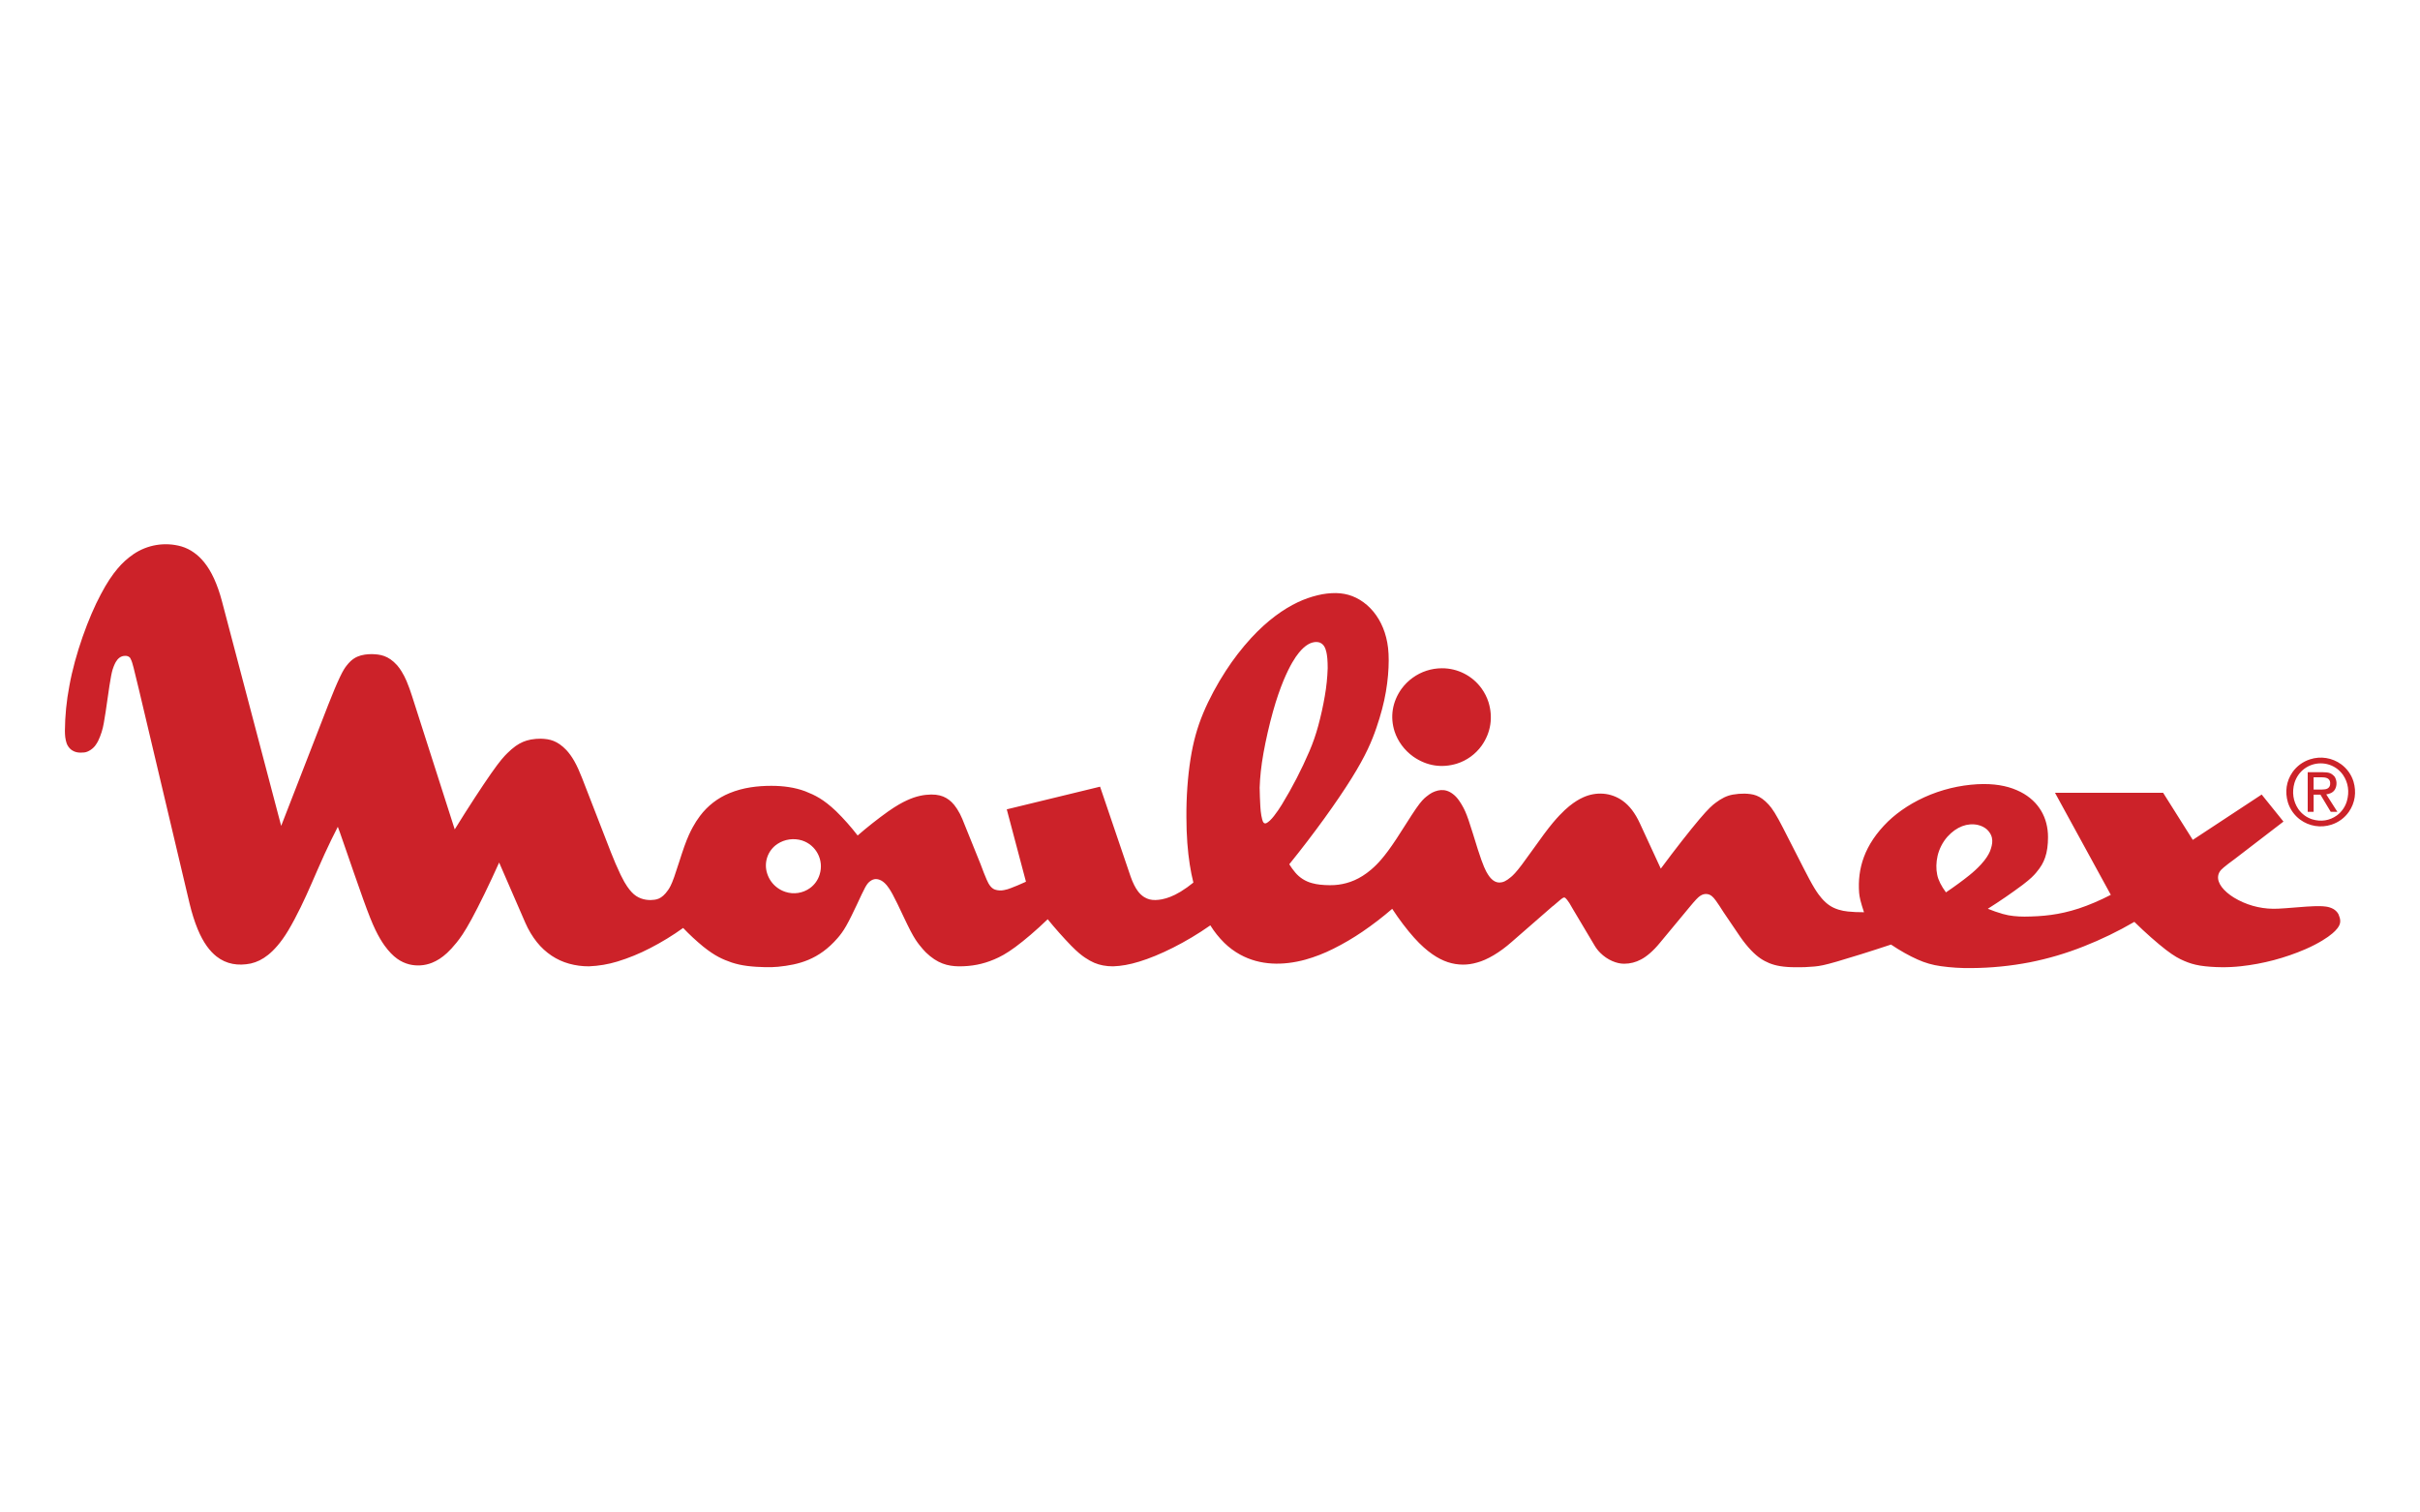 <?xml version="1.0" encoding="utf-8"?>
<!-- Generator: Adobe Illustrator 15.0.0, SVG Export Plug-In . SVG Version: 6.00 Build 0)  -->
<!DOCTYPE svg PUBLIC "-//W3C//DTD SVG 1.1//EN" "http://www.w3.org/Graphics/SVG/1.1/DTD/svg11.dtd">
<svg version="1.1" id="Layer_1" xmlns="http://www.w3.org/2000/svg" xmlns:xlink="http://www.w3.org/1999/xlink" x="0px" y="0px"
	 width="160px" height="100px" viewBox="0 0 160 100" enable-background="new 0 0 160 100" xml:space="preserve">
<g>
	<path fill="#CC2229" d="M80.942,62.334c0.313,0.308,0.667,0.57,1.051,0.781c1.325,0.728,2.846,0.731,4.303,0.336
		c0.637-0.179,1.255-0.419,1.846-0.716c0.669-0.332,1.313-0.71,1.931-1.13c0.686-0.468,1.345-0.974,1.974-1.517
		c0.465,0.712,0.985,1.392,1.441,1.901c0.456,0.509,0.851,0.847,1.214,1.1c0.703,0.489,1.344,0.679,2.005,0.688
		c0.318,0.003,0.627-0.043,0.96-0.139c0.654-0.175,1.485-0.657,2.278-1.36l2.71-2.363c0.044-0.026,0.085-0.058,0.121-0.094
		c0.085-0.07,0.232-0.199,0.331-0.283c0.076-0.07,0.16-0.133,0.25-0.186c0.124-0.046,0.167,0.055,0.259,0.151
		c0.036,0.044,0.081,0.103,0.144,0.202c0.063,0.1,0.145,0.239,0.222,0.382l1.441,2.421c0.105,0.179,0.231,0.345,0.386,0.496
		c0.455,0.457,1.081,0.724,1.584,0.714c0.384-0.001,0.762-0.097,1.1-0.28c0.365-0.184,0.819-0.57,1.254-1.103l1.961-2.364
		c0.161-0.195,0.326-0.389,0.443-0.511c0.202-0.208,0.271-0.24,0.383-0.297c0.236-0.108,0.517-0.056,0.696,0.133
		c0.047,0.042,0.102,0.096,0.227,0.267c0.123,0.172,0.316,0.46,0.499,0.754l1.096,1.615c0.229,0.335,0.489,0.65,0.716,0.891
		c0.475,0.494,0.809,0.685,1.208,0.856c0.209,0.084,0.435,0.152,0.723,0.199c0.287,0.047,0.637,0.073,0.986,0.071
		c0.455,0.009,0.911-0.011,1.282-0.047c0.373-0.037,0.662-0.09,1.494-0.331c0.831-0.241,2.203-0.667,3.565-1.12
		c0.593,0.401,1.221,0.751,1.752,0.986c0.488,0.222,1.007,0.371,1.539,0.442c0.667,0.094,1.34,0.136,2.014,0.127
		c1.303-0.008,2.602-0.137,3.881-0.384c1.215-0.241,2.405-0.593,3.557-1.051c1.154-0.454,2.272-0.996,3.345-1.621
		c0.738,0.726,1.521,1.41,2.078,1.841c0.56,0.43,0.895,0.604,1.219,0.742c0.325,0.139,0.637,0.241,1.057,0.31
		c0.419,0.067,0.943,0.101,1.406,0.105c0.431,0.005,0.86-0.017,1.288-0.064c1.474-0.162,2.914-0.544,4.274-1.132
		c0.43-0.188,0.801-0.384,1.096-0.562c0.295-0.177,0.514-0.337,0.673-0.473c0.124-0.101,0.236-0.216,0.335-0.341
		c0.279-0.354,0.196-0.623,0.07-0.931c-0.079-0.146-0.198-0.267-0.344-0.349c-0.151-0.082-0.316-0.135-0.487-0.156
		c-0.146-0.021-0.294-0.03-0.442-0.029c-0.192-0.002-0.442,0.003-0.854,0.031c-0.413,0.027-0.986,0.078-1.38,0.107
		c-0.395,0.029-0.608,0.038-0.817,0.036c-0.914-0.011-1.81-0.267-2.591-0.742c-0.16-0.098-0.312-0.208-0.454-0.33
		c-0.556-0.481-0.748-0.991-0.462-1.413c0.033-0.049,0.076-0.104,0.237-0.242c0.161-0.136,0.441-0.354,0.729-0.56l3.228-2.478
		l-1.441-1.788l-4.554,2.998l-1.961-3.113h-7.149l3.69,6.746c-0.717,0.371-1.465,0.688-2.123,0.905
		c-1.309,0.425-2.389,0.524-3.586,0.535c-0.246,0.001-0.492-0.014-0.724-0.039s-0.444-0.062-0.726-0.141
		c-0.33-0.096-0.654-0.209-0.972-0.339c0.789-0.498,1.558-1.026,2.307-1.584c0.535-0.408,0.729-0.617,0.885-0.801
		c0.326-0.386,0.477-0.664,0.595-1c0.134-0.376,0.192-0.853,0.192-1.343c0.002-0.315-0.038-0.631-0.114-0.926
		c-0.146-0.579-0.458-1.104-0.896-1.511c-0.241-0.223-0.512-0.411-0.805-0.559c-0.341-0.173-0.703-0.302-1.076-0.384
		c-0.408-0.091-0.863-0.141-1.389-0.138c-0.524,0.004-1.119,0.061-1.716,0.177c-0.598,0.116-1.198,0.293-1.763,0.518
		c-0.566,0.226-1.097,0.5-1.571,0.803s-0.892,0.634-1.249,0.976c-1.577,1.545-2.026,3.128-1.91,4.714
		c0.013,0.145,0.034,0.286,0.086,0.501c0.054,0.215,0.14,0.503,0.237,0.787c-0.39,0.002-0.781-0.017-1.066-0.049
		c-0.211-0.02-0.419-0.062-0.622-0.124c-0.447-0.142-0.768-0.354-1.112-0.751c-0.128-0.148-0.272-0.333-0.475-0.664
		s-0.456-0.812-0.703-1.295l-1.385-2.711c-0.188-0.368-0.386-0.731-0.547-0.99c-0.161-0.258-0.283-0.411-0.394-0.534
		c-0.594-0.647-1.046-0.704-1.595-0.724c-0.258-0.003-0.515,0.018-0.769,0.063c-0.2,0.035-0.394,0.099-0.577,0.187
		c-0.196,0.098-0.383,0.215-0.558,0.349c-0.21,0.156-0.459,0.362-1.079,1.093c-0.618,0.73-1.605,1.985-2.553,3.267l-1.385-2.998
		c-0.148-0.323-0.33-0.634-0.524-0.887c-0.194-0.252-0.398-0.447-0.615-0.603c-0.782-0.557-1.756-0.61-2.602-0.228
		c-0.148,0.066-0.292,0.143-0.43,0.229c-0.153,0.095-0.316,0.211-0.5,0.359c-0.183,0.149-0.386,0.334-0.643,0.605
		c-0.258,0.272-0.571,0.632-1.03,1.251c-0.46,0.618-1.067,1.495-1.461,2.016c-0.394,0.521-0.571,0.688-0.71,0.806
		c-0.332,0.28-0.532,0.363-0.767,0.37c-0.204,0.001-0.401-0.093-0.582-0.295c-0.069-0.078-0.131-0.163-0.186-0.252
		c-0.071-0.109-0.149-0.249-0.252-0.492s-0.232-0.595-0.418-1.175c-0.184-0.581-0.423-1.389-0.601-1.903
		c-0.177-0.514-0.289-0.733-0.386-0.907c-0.075-0.139-0.159-0.274-0.25-0.403c-0.063-0.09-0.132-0.175-0.207-0.253
		c-0.546-0.549-1.065-0.509-1.569-0.264c-0.116,0.061-0.237,0.145-0.388,0.267c-0.15,0.121-0.329,0.282-0.679,0.788
		s-0.869,1.357-1.288,1.991c-0.418,0.634-0.734,1.051-1,1.361c-0.209,0.247-0.438,0.477-0.684,0.686
		c-0.751,0.637-1.464,0.899-2.154,0.992c-0.33,0.046-0.79,0.046-1.23-0.003c-0.178-0.02-0.353-0.053-0.524-0.101
		c-0.43-0.114-0.813-0.357-1.1-0.696c-0.146-0.173-0.28-0.356-0.399-0.55c1.641-2.027,3.168-4.155,4.124-5.69
		c0.957-1.535,1.344-2.479,1.638-3.336c0.293-0.857,0.496-1.625,0.625-2.374c0.13-0.75,0.187-1.478,0.187-2.079
		c0.001-0.602-0.055-1.075-0.168-1.515c-0.11-0.44-0.278-0.846-0.492-1.208c-0.215-0.362-0.479-0.679-0.778-0.938
		c-0.297-0.258-0.629-0.458-0.972-0.589c-0.343-0.131-0.695-0.193-1.073-0.201c-0.406-0.003-0.812,0.044-1.206,0.141
		c-0.458,0.109-0.903,0.266-1.328,0.468c-0.465,0.22-0.955,0.512-1.47,0.897s-1.056,0.867-1.612,1.47
		c-0.62,0.678-1.182,1.407-1.68,2.179c-0.553,0.853-1.091,1.835-1.489,2.793c-0.398,0.958-0.657,1.896-0.837,3.037
		c-0.18,1.141-0.28,2.487-0.27,3.831c0,0.585,0.021,1.169,0.06,1.699c0.039,0.529,0.095,1.004,0.162,1.434
		c0.067,0.429,0.144,0.813,0.239,1.192c-0.266,0.218-0.545,0.417-0.838,0.597c-0.261,0.159-0.489,0.268-0.692,0.347
		c-0.177,0.07-0.36,0.125-0.547,0.162c-0.142,0.027-0.286,0.043-0.431,0.048c-0.303,0.002-0.506-0.052-0.747-0.196
		c-0.167-0.107-0.312-0.246-0.426-0.408c-0.073-0.1-0.15-0.22-0.231-0.382c-0.081-0.162-0.169-0.363-0.239-0.571l-2.018-5.938
		l-6.169,1.499l1.269,4.785c-0.374,0.172-0.753,0.332-1.001,0.422c-0.145,0.06-0.296,0.104-0.451,0.132
		c-0.198,0.041-0.404,0.03-0.597-0.033c-0.138-0.052-0.243-0.138-0.353-0.292c-0.044-0.061-0.095-0.138-0.197-0.37
		c-0.103-0.232-0.257-0.621-0.399-1.012l-1.211-2.998c-0.094-0.229-0.209-0.45-0.343-0.658c-0.253-0.392-0.478-0.583-0.723-0.726
		c-0.133-0.077-0.276-0.134-0.426-0.17c-0.16-0.04-0.343-0.062-0.565-0.06c-0.222,0.003-0.483,0.028-0.749,0.088
		c-0.267,0.059-0.538,0.151-0.857,0.297c-0.319,0.146-0.689,0.348-1.246,0.738c-0.694,0.497-1.365,1.026-2.01,1.586
		c-0.437-0.567-0.912-1.104-1.422-1.604c-0.846-0.802-1.393-1.062-2.054-1.323c-0.677-0.253-1.446-0.358-2.232-0.357
		c-0.904,0.001-1.854,0.108-2.763,0.483c-0.775,0.316-1.45,0.837-1.952,1.507c-0.173,0.23-0.33,0.473-0.468,0.726
		c-0.167,0.302-0.351,0.681-0.571,1.299s-0.477,1.478-0.665,2.006c-0.188,0.529-0.304,0.725-0.409,0.874
		c-0.439,0.628-0.792,0.64-1.149,0.657c-0.411,0.003-0.883-0.118-1.248-0.516c-0.093-0.096-0.191-0.217-0.305-0.383
		c-0.114-0.167-0.244-0.381-0.431-0.766c-0.235-0.494-0.452-0.997-0.65-1.507l-1.903-4.901c-0.157-0.404-0.334-0.802-0.512-1.114
		c-0.178-0.313-0.352-0.542-0.521-0.726c-0.603-0.63-1.101-0.736-1.687-0.755c-0.221-0.002-0.441,0.016-0.659,0.055
		c-0.403,0.078-0.679,0.203-1.006,0.427c-0.197,0.143-0.382,0.301-0.553,0.474c-0.216,0.212-0.475,0.487-1.068,1.334
		c-0.594,0.848-1.523,2.267-2.411,3.706l-2.825-8.821c-0.104-0.332-0.224-0.659-0.358-0.981c-0.093-0.221-0.203-0.435-0.329-0.639
		c-0.087-0.144-0.186-0.28-0.295-0.408c-0.593-0.661-1.136-0.725-1.683-0.739c-0.154,0-0.307,0.011-0.459,0.033
		c-0.36,0.057-0.641,0.167-0.93,0.427c-0.102,0.096-0.195,0.201-0.28,0.313c-0.102,0.132-0.219,0.298-0.425,0.731
		c-0.208,0.433-0.502,1.133-0.777,1.84l-3.114,8.013l-3.921-14.875c-0.141-0.534-0.325-1.059-0.523-1.487
		c-0.198-0.429-0.407-0.766-0.627-1.042c-0.22-0.277-0.45-0.494-0.699-0.669c-0.251-0.18-0.531-0.317-0.827-0.405
		c-1.088-0.308-2.258-0.115-3.189,0.527c-0.386,0.266-0.734,0.584-1.034,0.945c-0.349,0.413-0.706,0.938-1.106,1.699
		c-0.806,1.503-1.703,3.95-2.081,6.067c-0.187,0.975-0.284,1.964-0.292,2.956c0,0.147,0.009,0.295,0.023,0.418
		c0.048,0.304,0.091,0.547,0.358,0.8c0.271,0.219,0.55,0.243,0.891,0.211c0.268-0.021,0.618-0.262,0.776-0.514
		c0.051-0.072,0.102-0.155,0.153-0.256c0.177-0.371,0.301-0.765,0.37-1.169c0.079-0.417,0.167-1.044,0.252-1.636
		c0.084-0.592,0.165-1.147,0.235-1.501c0.069-0.354,0.126-0.509,0.175-0.629c0.049-0.12,0.09-0.204,0.13-0.274
		c0.068-0.113,0.129-0.196,0.24-0.283c0.108-0.083,0.241-0.127,0.377-0.125c0.141-0.016,0.313,0.062,0.357,0.181
		c0.017,0.032,0.037,0.072,0.063,0.134c0.026,0.063,0.057,0.144,0.142,0.47c0.086,0.326,0.222,0.895,0.357,1.465l3.344,14.125
		c0.144,0.607,0.334,1.205,0.532,1.685s0.401,0.84,0.608,1.13c0.208,0.29,0.42,0.51,0.644,0.687
		c0.654,0.512,1.426,0.632,2.258,0.465c0.415-0.096,0.773-0.271,1.155-0.575c0.193-0.155,0.393-0.348,0.612-0.603
		c0.218-0.255,0.455-0.573,0.722-1.019s0.566-1.018,0.816-1.528c0.248-0.51,0.484-1.025,0.709-1.545
		c0.256-0.585,0.566-1.305,0.864-1.957s0.583-1.235,0.881-1.813l0.129,0.349c0.046,0.126,0.096,0.268,0.379,1.089
		c0.283,0.82,0.799,2.318,1.168,3.346c0.37,1.027,0.594,1.583,0.807,2.025c0.213,0.443,0.414,0.774,0.605,1.041
		c0.58,0.802,1.097,1.102,1.624,1.243c0.503,0.126,1.034,0.09,1.516-0.103c0.336-0.136,0.651-0.331,0.994-0.647
		c0.185-0.171,0.383-0.384,0.621-0.677c0.238-0.294,0.515-0.667,1.002-1.562c0.485-0.894,1.18-2.308,1.821-3.741l1.729,3.979
		c0.205,0.472,0.473,0.918,0.769,1.286c0.276,0.347,0.604,0.648,0.972,0.894c0.352,0.234,0.731,0.409,1.147,0.526
		c0.43,0.12,0.875,0.18,1.321,0.177c0.641-0.025,1.276-0.133,1.89-0.32c0.738-0.227,1.454-0.52,2.139-0.875
		c0.765-0.392,1.5-0.84,2.198-1.342c0.418,0.438,0.861,0.85,1.328,1.233c0.792,0.632,1.278,0.841,1.886,1.053
		c0.304,0.098,0.626,0.175,1.017,0.225c0.39,0.051,0.847,0.075,1.2,0.082c0.354,0.006,0.603-0.006,0.842-0.026
		c1.355-0.138,2.692-0.453,3.945-1.904c0.171-0.198,0.349-0.424,0.569-0.81c0.22-0.387,0.482-0.933,0.708-1.411
		c0.224-0.479,0.409-0.888,0.545-1.131c0.136-0.244,0.223-0.324,0.299-0.383c0.277-0.223,0.532-0.186,0.78-0.051
		c0.066,0.038,0.135,0.089,0.215,0.164s0.17,0.176,0.295,0.364c0.125,0.189,0.283,0.47,0.539,0.997
		c0.256,0.526,0.61,1.302,0.873,1.805c0.263,0.503,0.434,0.733,0.586,0.927c0.152,0.192,0.287,0.346,0.416,0.477
		c0.771,0.748,1.452,0.913,2.18,0.927c0.839,0.003,1.588-0.137,2.344-0.459c0.386-0.163,0.796-0.375,1.397-0.818
		c0.602-0.443,1.395-1.117,2.139-1.837c0.493,0.606,1.011,1.19,1.554,1.751c0.42,0.426,0.677,0.627,0.902,0.78
		c0.477,0.32,0.798,0.442,1.197,0.522c0.209,0.041,0.441,0.062,0.672,0.061c0.54-0.021,1.076-0.112,1.732-0.314
		c1.307-0.396,3.085-1.264,4.696-2.396C80.283,61.603,80.592,61.987,80.942,62.334L80.942,62.334z M87.165,42.459
		c0.141,0.015,0.318,0.148,0.385,0.273c0.077,0.13,0.11,0.238,0.148,0.399c0.021,0.1,0.043,0.224,0.059,0.403
		c0.016,0.178,0.024,0.411,0.024,0.644c-0.02,0.615-0.083,1.229-0.189,1.835c-0.114,0.667-0.261,1.329-0.438,1.982
		c-0.154,0.571-0.349,1.131-0.582,1.675c-0.521,1.215-1.129,2.391-1.818,3.52c-0.159,0.262-0.333,0.515-0.521,0.756
		c-0.083,0.107-0.173,0.209-0.271,0.304c-0.183,0.159-0.291,0.242-0.406,0.154c-0.065-0.08-0.076-0.13-0.106-0.229
		c-0.022-0.082-0.04-0.166-0.055-0.25c-0.033-0.195-0.056-0.392-0.066-0.59c-0.024-0.419-0.04-0.839-0.046-1.259
		c0.023-0.709,0.098-1.413,0.251-2.28c0.155-0.866,0.389-1.893,0.628-2.743c0.236-0.85,0.479-1.522,0.694-2.048
		c0.219-0.525,0.411-0.904,0.579-1.196c0.169-0.292,0.314-0.496,0.446-0.657c0.414-0.507,0.793-0.704,1.148-0.706
		C87.077,42.448,87.123,42.452,87.165,42.459L87.165,42.459z M128.104,56.587c0.054-0.231,0.137-0.455,0.245-0.666
		c0.109-0.216,0.248-0.42,0.407-0.601c0.604-0.667,1.327-0.93,2.016-0.777c0.123,0.028,0.237,0.07,0.338,0.123
		c0.104,0.052,0.193,0.116,0.27,0.186c0.474,0.471,0.369,0.944,0.192,1.426c-0.052,0.121-0.12,0.25-0.214,0.392
		c-0.095,0.144-0.215,0.3-0.388,0.489c-0.243,0.262-0.506,0.504-0.786,0.726c-0.392,0.316-0.951,0.728-1.526,1.115
		c-0.303-0.412-0.51-0.809-0.579-1.167C128,57.457,128.004,57.022,128.104,56.587L128.104,56.587z M53.024,55.568
		c0.943,0.301,1.465,1.308,1.167,2.251c-0.108,0.359-0.331,0.673-0.633,0.894c-0.473,0.343-1.082,0.438-1.636,0.253
		c-0.188-0.062-0.366-0.153-0.525-0.271c-0.318-0.233-0.554-0.561-0.673-0.937c-0.242-0.73,0.035-1.533,0.676-1.959
		C51.879,55.484,52.476,55.399,53.024,55.568z M95.333,44.183c-0.693,0.001-1.368,0.22-1.93,0.626
		c-0.285,0.205-0.536,0.454-0.743,0.738c-0.616,0.865-0.762,1.867-0.455,2.819c0.104,0.315,0.264,0.625,0.473,0.91
		c0.209,0.283,0.468,0.539,0.756,0.745c0.899,0.629,1.897,0.771,2.888,0.468c0.659-0.208,1.232-0.624,1.636-1.185
		c0.617-0.872,0.76-1.886,0.457-2.875c-0.104-0.324-0.258-0.63-0.457-0.907C97.35,44.677,96.372,44.179,95.333,44.183L95.333,44.183
		z M154.148,54.523c0.23-0.075,0.449-0.187,0.645-0.331c0.194-0.143,0.363-0.317,0.501-0.512c0.418-0.604,0.513-1.313,0.309-2.006
		c-0.141-0.457-0.426-0.856-0.811-1.14c-0.596-0.437-1.364-0.56-2.066-0.329c-0.232,0.074-0.452,0.187-0.648,0.329
		c-0.194,0.144-0.364,0.317-0.502,0.511c-0.424,0.609-0.513,1.309-0.311,2.005c0.142,0.458,0.427,0.859,0.813,1.143
		C152.675,54.631,153.445,54.753,154.148,54.523L154.148,54.523z M151.7,51.764c0.059-0.189,0.146-0.369,0.258-0.529
		s0.25-0.301,0.406-0.415c0.638-0.466,1.504-0.466,2.143,0c0.153,0.114,0.291,0.255,0.403,0.415c0.35,0.513,0.43,1.116,0.257,1.726
		c-0.109,0.379-0.341,0.712-0.657,0.949c-0.489,0.354-1.064,0.435-1.64,0.26c-0.37-0.12-0.69-0.357-0.914-0.675
		C151.611,52.988,151.524,52.371,151.7,51.764L151.7,51.764z M153.417,52.539l0.681,1.135h0.439l-0.736-1.153
		c0.189-0.024,0.453-0.098,0.587-0.346c0.133-0.26,0.121-0.57-0.029-0.819c-0.272-0.317-0.487-0.28-0.799-0.301h-0.984v2.618h0.392
		v-1.135L153.417,52.539L153.417,52.539L153.417,52.539z M152.966,51.392h0.533c0.184,0.006,0.456,0.009,0.545,0.257
		c0.031,0.123,0.05,0.356-0.149,0.479c-0.063,0.036-0.135,0.058-0.208,0.062c-0.192,0.022-0.48,0.01-0.721,0.014V51.392
		L152.966,51.392L152.966,51.392z"/>
</g>
</svg>
